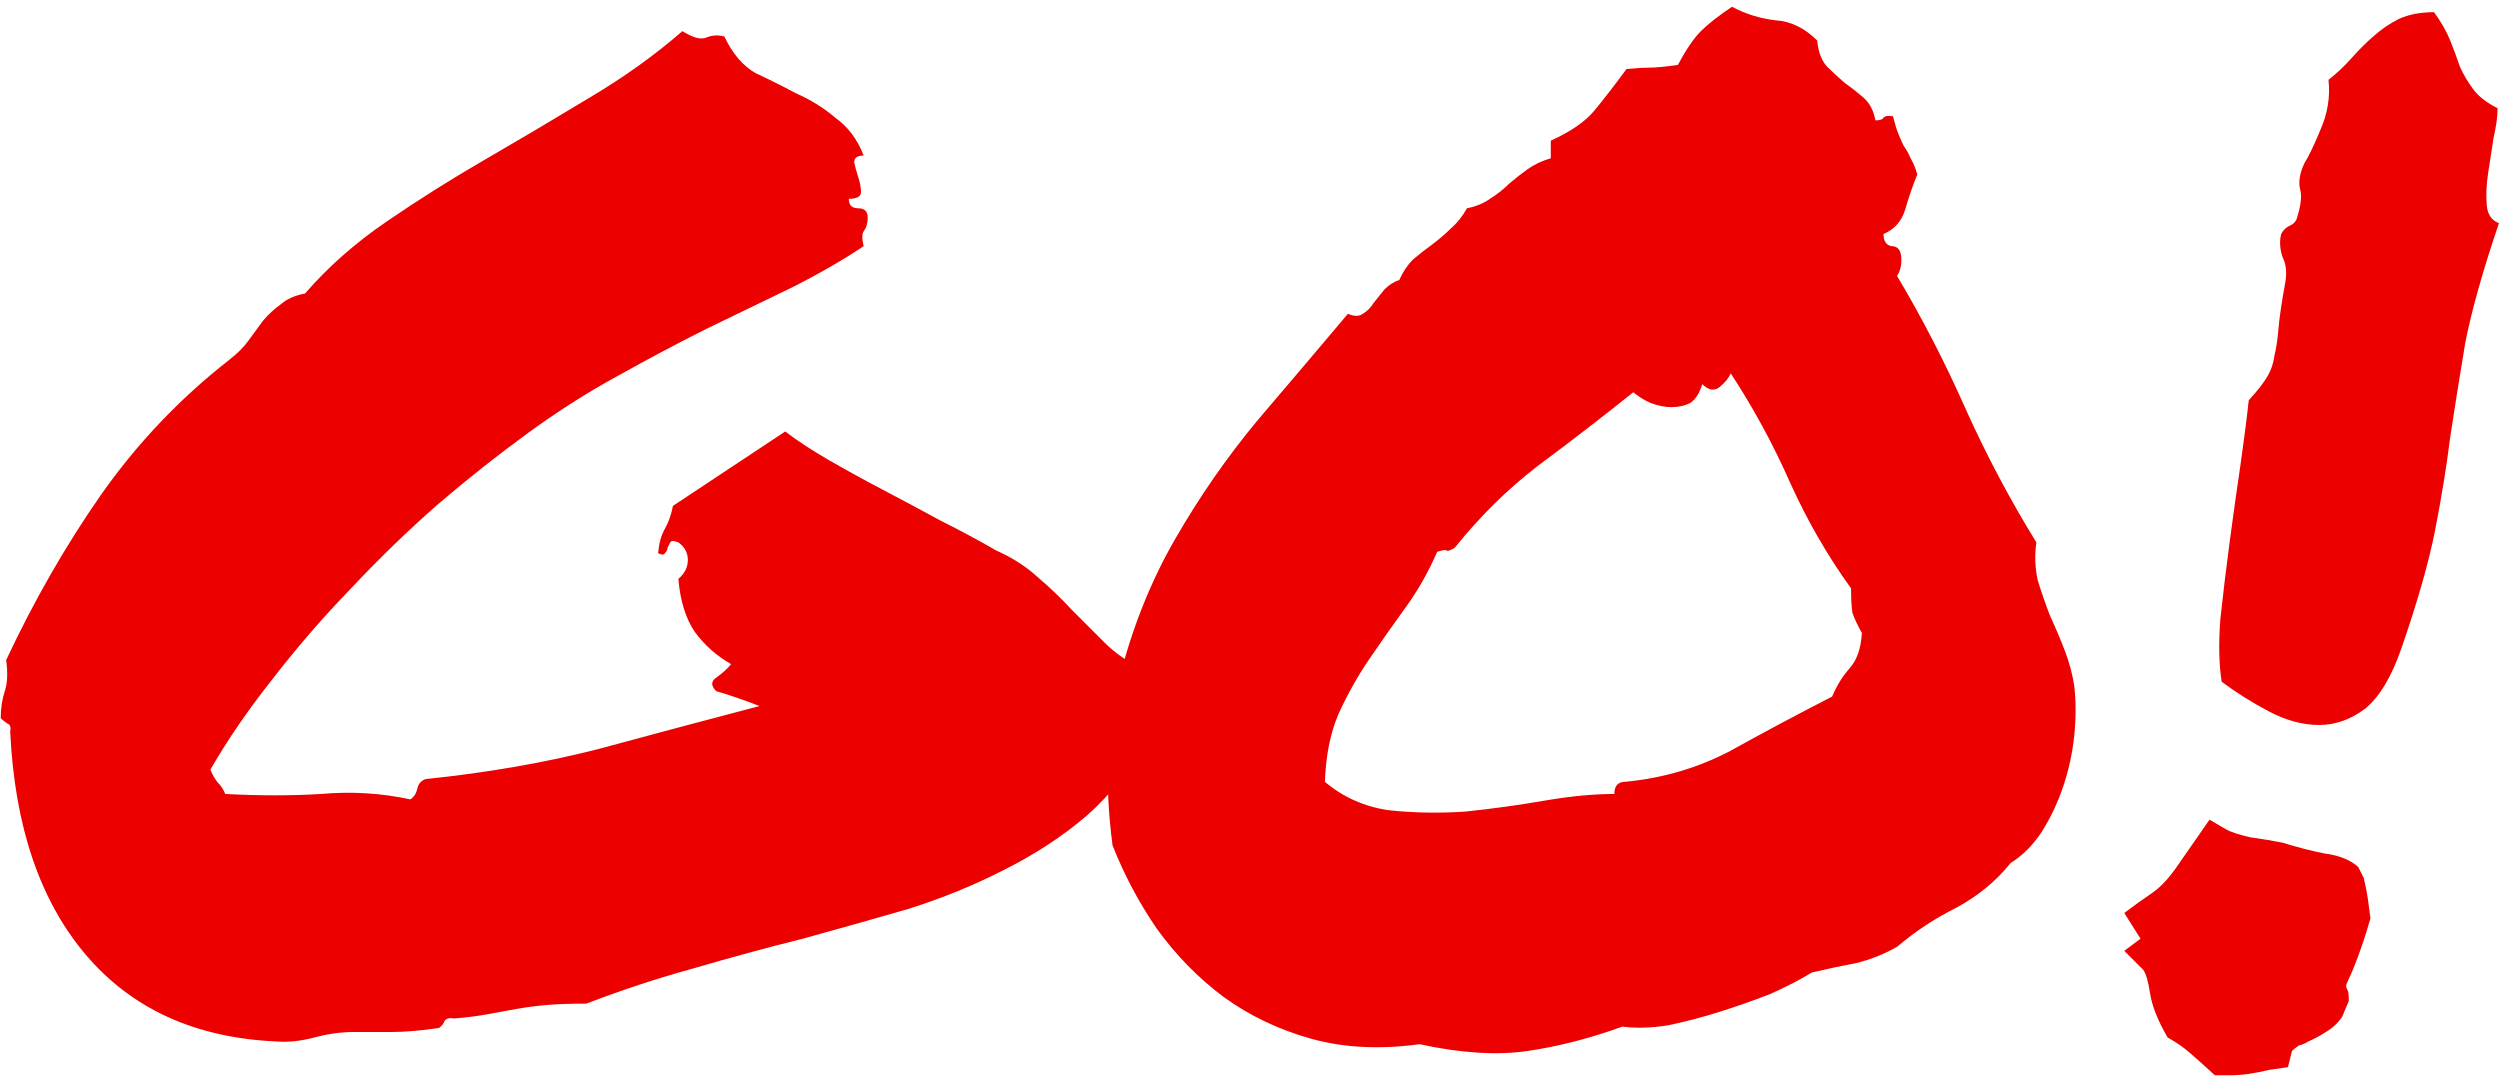<?xml version="1.0" encoding="UTF-8"?> <svg xmlns="http://www.w3.org/2000/svg" width="361" height="156" viewBox="0 0 361 156" fill="none"><path d="M0.105 103.711C0.105 102.279 0.301 100.977 0.691 99.805C1.082 98.633 1.147 97.135 0.887 95.312C4.923 86.719 9.48 78.776 14.559 71.484C19.767 64.062 25.952 57.552 33.113 51.953C34.285 51.042 35.197 50.13 35.848 49.219C36.629 48.177 37.345 47.2 37.996 46.289C38.777 45.378 39.624 44.596 40.535 43.945C41.447 43.164 42.618 42.643 44.051 42.383C47.306 38.607 51.212 35.156 55.77 32.031C60.327 28.906 65.079 25.912 70.027 23.047C74.975 20.182 79.923 17.253 84.871 14.258C89.949 11.263 94.507 8.008 98.543 4.492C99.975 5.404 101.082 5.729 101.863 5.469C102.775 5.078 103.686 5.013 104.598 5.273C105.77 7.747 107.267 9.505 109.09 10.547C111.043 11.458 112.996 12.435 114.949 13.477C117.033 14.388 118.921 15.56 120.613 16.992C122.436 18.294 123.803 20.117 124.715 22.461C123.803 22.461 123.348 22.787 123.348 23.438C123.478 24.088 123.673 24.805 123.934 25.586C124.194 26.367 124.324 27.083 124.324 27.734C124.324 28.385 123.738 28.711 122.566 28.711C122.566 29.622 123.022 30.078 123.934 30.078C124.845 30.078 125.301 30.534 125.301 31.445C125.301 32.227 125.105 32.878 124.715 33.398C124.454 33.789 124.454 34.505 124.715 35.547C121.59 37.63 118.074 39.648 114.168 41.602C110.392 43.425 106.355 45.378 102.059 47.461C97.892 49.544 93.595 51.823 89.168 54.297C84.871 56.641 80.574 59.375 76.277 62.5C71.981 65.625 67.618 69.076 63.191 72.852C58.895 76.628 54.728 80.664 50.691 84.961C46.655 89.128 42.879 93.49 39.363 98.047C35.848 102.474 32.853 106.836 30.379 111.133C30.639 111.784 30.965 112.37 31.355 112.891C31.876 113.411 32.267 113.997 32.527 114.648C37.475 114.909 42.098 114.909 46.395 114.648C50.691 114.258 54.988 114.518 59.285 115.43C59.806 115.039 60.132 114.518 60.262 113.867C60.392 113.216 60.783 112.76 61.434 112.5C70.288 111.589 78.556 110.156 86.238 108.203C93.921 106.12 101.733 104.036 109.676 101.953C107.332 101.042 105.249 100.326 103.426 99.805C102.645 99.023 102.645 98.372 103.426 97.852C104.337 97.201 105.053 96.549 105.574 95.898C103.491 94.727 101.733 93.164 100.301 91.211C98.999 89.258 98.217 86.719 97.957 83.594C98.868 82.812 99.324 81.901 99.324 80.859C99.324 79.818 98.868 78.971 97.957 78.32C97.306 78.06 96.915 78.06 96.785 78.32C96.655 78.581 96.525 78.841 96.394 79.102C96.394 79.362 96.264 79.622 96.004 79.883C95.874 80.143 95.548 80.143 95.027 79.883C95.158 78.451 95.483 77.279 96.004 76.367C96.525 75.456 96.915 74.349 97.176 73.047L113.387 62.305C115.079 63.607 117.163 64.974 119.637 66.406C122.111 67.838 124.715 69.271 127.449 70.703C130.184 72.135 132.983 73.633 135.848 75.195C138.712 76.628 141.382 78.06 143.855 79.492C146.199 80.534 148.217 81.836 149.91 83.398C151.603 84.831 153.23 86.393 154.793 88.086C156.355 89.648 157.918 91.211 159.48 92.773C161.043 94.336 162.931 95.638 165.145 96.68C164.884 98.763 165.014 100.456 165.535 101.758C166.056 103.06 166.186 104.622 165.926 106.445C163.452 110.872 160.457 114.648 156.941 117.773C153.426 120.768 149.454 123.372 145.027 125.586C140.73 127.799 136.108 129.688 131.16 131.25C126.212 132.682 121.134 134.115 115.926 135.547C110.717 136.849 105.444 138.281 100.105 139.844C94.897 141.276 89.754 142.969 84.676 144.922C82.462 144.922 80.574 144.987 79.012 145.117C77.449 145.247 75.952 145.443 74.519 145.703C73.087 145.964 71.655 146.224 70.223 146.484C68.79 146.745 67.228 146.94 65.535 147.07C64.884 146.94 64.428 147.07 64.168 147.461C64.038 147.852 63.777 148.177 63.387 148.438C60.783 148.828 58.439 149.023 56.355 149.023C54.272 149.023 52.514 149.023 51.082 149.023C49.259 149.023 47.371 149.284 45.418 149.805C43.465 150.326 41.642 150.521 39.949 150.391C28.23 149.87 19.051 145.703 12.41 137.891C5.77 130.078 2.124 119.336 1.473 105.664C1.603 105.013 1.473 104.622 1.082 104.492C0.691 104.232 0.366 103.971 0.105 103.711ZM204.988 150.781C199.259 151.562 194.051 151.302 189.363 150C184.676 148.698 180.444 146.68 176.668 143.945C173.022 141.211 169.832 137.956 167.098 134.18C164.493 130.404 162.345 126.367 160.652 122.07C159.48 113.216 159.806 105.208 161.629 98.047C163.452 90.755 166.121 84.049 169.637 77.93C173.152 71.81 177.124 66.081 181.551 60.742C186.108 55.404 190.47 50.26 194.637 45.312C195.548 45.703 196.264 45.703 196.785 45.312C197.436 44.922 197.957 44.401 198.348 43.75C198.868 43.099 199.389 42.448 199.91 41.797C200.561 41.146 201.277 40.69 202.059 40.43C202.579 39.258 203.23 38.281 204.012 37.5C204.923 36.719 205.835 36.003 206.746 35.352C207.788 34.57 208.699 33.789 209.48 33.008C210.392 32.227 211.173 31.25 211.824 30.078C213.126 29.818 214.233 29.362 215.145 28.711C216.186 28.06 217.098 27.344 217.879 26.562C218.79 25.781 219.702 25.065 220.613 24.414C221.525 23.763 222.632 23.242 223.934 22.852V20.312C226.798 19.01 228.882 17.578 230.184 16.016C231.486 14.453 233.048 12.435 234.871 9.961C236.303 9.831 237.41 9.766 238.191 9.766C239.103 9.766 240.47 9.635 242.293 9.375C243.465 7.161 244.572 5.534 245.613 4.492C246.655 3.451 248.152 2.279 250.105 0.977C252.059 2.018 254.142 2.669 256.355 2.93C258.569 3.06 260.587 4.036 262.41 5.859C262.54 7.422 262.996 8.659 263.777 9.57C264.559 10.352 265.405 11.133 266.316 11.914C267.228 12.565 268.139 13.281 269.051 14.062C269.962 14.844 270.548 15.95 270.809 17.383C271.46 17.383 271.85 17.253 271.98 16.992C272.241 16.732 272.697 16.667 273.348 16.797C273.608 17.838 273.868 18.685 274.129 19.336C274.389 19.987 274.65 20.573 274.91 21.094C275.301 21.615 275.626 22.201 275.887 22.852C276.277 23.503 276.603 24.284 276.863 25.195C276.212 26.758 275.626 28.451 275.105 30.273C274.585 31.966 273.543 33.138 271.98 33.789C271.98 34.831 272.371 35.417 273.152 35.547C273.934 35.547 274.389 36.003 274.52 36.914C274.65 38.086 274.454 39.062 273.934 39.844C277.579 45.964 280.9 52.409 283.895 59.18C286.889 65.82 290.275 72.201 294.051 78.32C293.79 80.143 293.855 81.966 294.246 83.789C294.767 85.482 295.353 87.174 296.004 88.867C296.785 90.56 297.501 92.253 298.152 93.945C298.803 95.638 299.259 97.331 299.52 99.023C299.78 101.237 299.78 103.646 299.52 106.25C299.259 108.724 298.738 111.133 297.957 113.477C297.176 115.82 296.134 118.034 294.832 120.117C293.53 122.07 292.033 123.568 290.34 124.609C288.257 127.214 285.652 129.362 282.527 131.055C279.402 132.617 276.538 134.505 273.934 136.719C272.111 137.76 270.158 138.542 268.074 139.062C265.991 139.453 263.842 139.909 261.629 140.43C259.936 141.471 257.918 142.513 255.574 143.555C253.23 144.466 250.822 145.312 248.348 146.094C245.874 146.875 243.4 147.526 240.926 148.047C238.452 148.438 236.238 148.503 234.285 148.242C229.598 149.935 225.04 151.107 220.613 151.758C216.186 152.409 210.978 152.083 204.988 150.781ZM207.527 79.688C206.225 82.682 204.663 85.417 202.84 87.891C201.147 90.234 199.454 92.643 197.762 95.117C196.069 97.591 194.572 100.26 193.27 103.125C192.098 105.859 191.447 109.115 191.316 112.891C193.921 115.104 196.98 116.471 200.496 116.992C204.142 117.383 207.853 117.448 211.629 117.188C215.405 116.797 219.181 116.276 222.957 115.625C226.733 114.974 230.118 114.648 233.113 114.648C233.113 113.477 233.634 112.891 234.676 112.891C240.145 112.37 245.223 110.872 249.91 108.398C254.598 105.794 259.48 103.19 264.559 100.586C265.21 99.023 266.056 97.656 267.098 96.484C268.139 95.312 268.725 93.62 268.855 91.406C268.204 90.234 267.749 89.258 267.488 88.477C267.358 87.695 267.293 86.523 267.293 84.961C263.908 80.273 260.978 75.195 258.504 69.727C256.03 64.128 253.165 58.854 249.91 53.906C249.65 54.557 249.129 55.208 248.348 55.859C247.566 56.51 246.72 56.38 245.809 55.469C245.418 56.771 244.832 57.682 244.051 58.203C243.27 58.594 242.358 58.789 241.316 58.789C240.405 58.789 239.428 58.594 238.387 58.203C237.475 57.812 236.629 57.292 235.848 56.641C231.29 60.286 226.733 63.802 222.176 67.188C217.749 70.573 213.712 74.544 210.066 79.102C209.415 79.492 209.025 79.622 208.895 79.492C208.764 79.362 208.309 79.427 207.527 79.688ZM360.652 15.625C360.652 16.797 360.457 18.229 360.066 19.922C359.806 21.615 359.546 23.307 359.285 25C359.025 26.693 358.96 28.255 359.09 29.688C359.22 30.99 359.806 31.836 360.848 32.227C358.504 39.128 356.876 44.922 355.965 49.609C355.184 54.297 354.467 58.789 353.816 63.086C353.296 67.253 352.579 71.68 351.668 76.367C350.757 81.055 349.129 86.784 346.785 93.555C345.353 97.721 343.595 100.651 341.512 102.344C339.428 103.906 337.215 104.688 334.871 104.688C332.527 104.688 330.118 104.036 327.645 102.734C325.171 101.432 322.892 100 320.809 98.438C320.418 95.963 320.353 92.969 320.613 89.453C321.004 85.807 321.46 82.031 321.98 78.125C322.501 74.219 323.022 70.508 323.543 66.992C324.064 63.346 324.454 60.286 324.715 57.812C326.017 56.38 326.928 55.208 327.449 54.297C327.97 53.385 328.296 52.409 328.426 51.367C328.686 50.325 328.882 49.023 329.012 47.461C329.142 45.898 329.467 43.685 329.988 40.82C330.249 39.388 330.118 38.151 329.598 37.109C329.207 35.938 329.142 34.831 329.402 33.789C329.663 33.268 330.053 32.878 330.574 32.617C331.225 32.357 331.616 31.901 331.746 31.25C332.267 29.557 332.397 28.255 332.137 27.344C331.876 26.302 332.072 25.065 332.723 23.633C333.374 22.591 334.155 20.963 335.066 18.75C336.108 16.406 336.499 13.997 336.238 11.523C337.41 10.612 338.517 9.57 339.559 8.398C340.6 7.227 341.642 6.185 342.684 5.273C343.855 4.232 345.092 3.385 346.395 2.734C347.827 2.083 349.52 1.758 351.473 1.758C352.514 3.19 353.296 4.557 353.816 5.859C354.337 7.161 354.793 8.398 355.184 9.57C355.704 10.742 356.355 11.849 357.137 12.891C357.918 13.932 359.09 14.844 360.652 15.625ZM341.316 126.758C341.577 127.799 341.772 128.776 341.902 129.688C342.033 130.599 342.163 131.576 342.293 132.617C341.512 135.352 340.665 137.826 339.754 140.039C339.363 140.951 339.103 141.536 338.973 141.797C338.842 142.057 338.777 142.253 338.777 142.383C338.777 142.513 338.842 142.708 338.973 142.969C339.103 143.099 339.168 143.62 339.168 144.531L338.191 146.875C337.54 147.786 336.759 148.503 335.848 149.023C335.066 149.544 334.22 150 333.309 150.391C332.918 150.651 332.462 150.846 331.941 150.977C331.551 151.237 331.225 151.497 330.965 151.758L330.379 154.102L327.645 154.492C325.561 155.013 323.673 155.273 321.98 155.273H319.832C318.27 153.841 317.033 152.734 316.121 151.953C315.21 151.172 314.168 150.456 312.996 149.805C311.564 147.331 310.717 145.182 310.457 143.359C310.197 141.667 309.871 140.56 309.48 140.039L306.746 137.305L309.09 135.547L306.746 131.836C308.309 130.664 309.48 129.818 310.262 129.297C311.043 128.776 311.694 128.255 312.215 127.734C312.866 127.083 313.517 126.302 314.168 125.391C314.819 124.479 315.861 122.982 317.293 120.898L319.051 118.359L321.395 119.727C322.046 120.117 323.217 120.508 324.91 120.898C326.733 121.159 328.296 121.419 329.598 121.68C331.681 122.331 333.699 122.852 335.652 123.242C337.736 123.503 339.363 124.154 340.535 125.195L341.316 126.758Z" fill="#ED0000"></path></svg> 